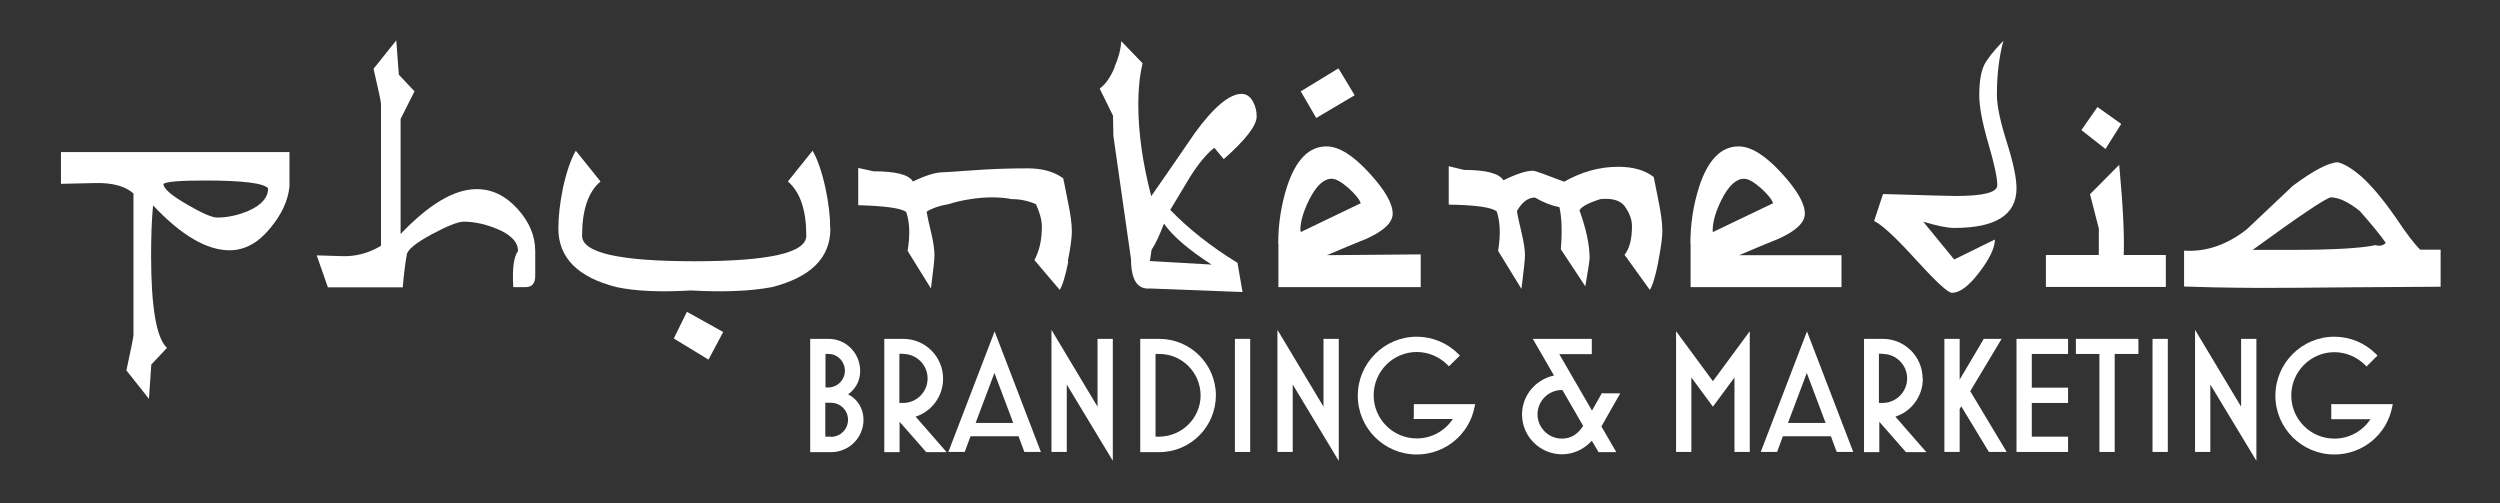 <?xml version="1.0" encoding="UTF-8"?>
<svg id="reversed_outlined_text" data-name="reversed outlined text" xmlns="http://www.w3.org/2000/svg" viewBox="0 0 127.56 25.69">
  <rect x="0" y="0" width="127.56" height="25.69" fill="#333333" stroke="none"/>
  <defs>
    <style>
      .cls-1 {
        fill: #fff;
      }
    </style>
  </defs>
  <g>
    <path class="cls-1" d="M14.77,9.52c-.07.7-.39,1.41-.98,2.12-.61.75-1.3,1.13-2.08,1.13-1.16,0-2.46-.76-3.9-2.29-.07.72-.1,1.58-.1,2.56,0,2.64.27,4.21.81,4.71l-.8.85-.12,1.75-1.15-1.45c.24-1.11.36-1.71.36-1.8v-7.23c-.42-.37-1.07-.55-1.94-.53l-1.76.04v-1.62h11.66v1.76ZM10.47,9.21c-1.31,0-2.02.06-2.13.18,0,.23.4.58,1.2,1.04.77.45,1.28.67,1.53.67.53,0,1.06-.11,1.6-.34.67-.29,1.01-.68,1.01-1.15-.21-.26-1.27-.4-3.21-.4Z"/>
    <path class="cls-1" d="M26.43,12.8c0-.45-.36-.83-1.09-1.13-.59-.24-1.15-.36-1.68-.36-.29,0-.84.22-1.64.65-.85.46-1.27.82-1.27,1.07-.07.38-.14.92-.2,1.63h-3.82l-.57-1.63,1.3.04c.7.02,1.35-.15,1.98-.53v-7.23c0-.12-.13-.72-.38-1.8l1.16-1.45.13,1.75.8.85-.71,1.41v5.87c1.45-1.52,2.74-2.29,3.88-2.29.78,0,1.47.33,2.08,1,.61.67.91,1.39.91,2.16v1.27c0,.38-.16.57-.49.57h-.63c-.06-.97.03-1.58.25-1.85Z"/>
    <path class="cls-1" d="M42.37,11.66c0,1.49-.99,2.48-2.98,2.99-1.11.21-2.49.26-4.14.17-1.54.09-2.8.04-3.79-.17-1.98-.5-2.97-1.5-2.97-2.99,0-.62.08-1.3.23-2.05.18-.83.4-1.47.66-1.92l1.26,1.57c-.63.53-.94,1.46-.94,2.77,0,.87,1.91,1.3,5.72,1.3s5.72-.43,5.72-1.3c0-1.31-.31-2.23-.94-2.77l1.26-1.57c.26.45.48,1.09.66,1.92.16.75.24,1.44.24,2.05ZM36.9,16.94l-.75,1.41-1.77-1.08.67-1.36,1.85,1.03Z"/>
    <path class="cls-1" d="M54.51,13.34c-.15.75-.3,1.24-.44,1.45l-1.29-1.52c.26-.48.38-1.05.38-1.71,0-.32-.1-.7-.3-1.14-.41-.18-.82-.26-1.23-.26-.64-.12-1.35-.12-2.11,0-.41.06-.79.15-1.14.26-.44.07-.81.2-1.1.38.02.16.1.53.24,1.11.11.46.16.84.16,1.13,0,.2-.06.76-.18,1.68l-1.19-1.92c.13-.8.11-1.46-.07-1.98-.25-.2-1.07-.31-2.45-.35v-1.9l.78.17c1.13,0,1.81.17,2.01.52.67-.32,1.18-.47,1.52-.47.08,0,.59-.03,1.53-.1.94-.07,1.87-.1,2.81-.1.75,0,1.35.17,1.81.51,0,.01.1.46.27,1.34.11.54.17,1,.17,1.37,0,.33-.07.84-.21,1.54Z"/>
    <path class="cls-1" d="M56.87,3.41c.21-.48.32-.91.34-1.31l1.09,1.13c-.15.62-.22,1.32-.22,2.09,0,1.44.22,3,.66,4.69.85-1.22,1.59-2.29,2.23-3.23.97-1.33,1.77-1.99,2.38-1.99.25,0,.45.14.59.41.12.22.18.47.18.74,0,.47-.56,1.19-1.68,2.18l-.48-.58c-.4.31-.81.81-1.24,1.49-.34.56-.67,1.12-1.01,1.68.95.98,2.09,1.88,3.43,2.7l.26,1.49-4.72-.18c-.64.06-.97-.44-.97-1.49l-.9-6.29-.02-1.04-.68-1.38c.29-.21.55-.57.77-1.1ZM58.68,13.32l3.14.18c-1.18-.76-1.99-1.46-2.43-2.09-.23.61-.44,1.05-.63,1.33l-.09.58Z"/>
    <path class="cls-1" d="M65.22,12.43c0-1,.15-1.97.45-2.91.45-1.37,1.12-2.05,2.01-2.05.63,0,1.36.45,2.19,1.36.79.86,1.19,1.55,1.19,2.07,0,.45-.44.87-1.31,1.27-.69.28-1.37.56-2.04.85l4.78-.04v1.67h-7.26v-2.21ZM66.35,11.73l.02.11,3.06-1.47c-.07-.21-.28-.46-.63-.78-.36-.31-.64-.47-.85-.47-.41,0-.79.36-1.15,1.07-.3.61-.45,1.12-.45,1.55ZM68.3,3.5l.82,1.36-1.96,1.16-.79-1.36,1.92-1.17Z"/>
    <path class="cls-1" d="M84.62,13.33c-.15.76-.3,1.25-.44,1.46l-1.29-1.79c.26-.32.38-.81.38-1.47,0-.33-.13-.67-.38-1.02-.23-.29-.64-.41-1.23-.35-.61.19-.96.38-1.07.57.34.94.52,1.77.52,2.47,0,.06-.07.53-.22,1.41l-1.25-1.89c.07-.88.05-1.6-.07-2.15-.38-.07-.8-.23-1.25-.49-.35,0-.66.23-.92.69.02.16.1.53.24,1.12.11.47.17.85.17,1.14,0,.21-.06.78-.18,1.71l-1.19-1.94c.13-.81.11-1.48-.07-2.01-.25-.21-1.07-.33-2.45-.35v-1.96l.78.19c1.13,0,1.8.18,2.01.53.67-.33,1.18-.49,1.52-.49.08,0,.61.19,1.58.56.9-.51,1.82-.76,2.76-.76.75,0,1.35.17,1.81.52,0,.01.1.47.27,1.36.11.56.17,1.02.17,1.4,0,.33-.07.85-.21,1.56Z"/>
    <path class="cls-1" d="M86.25,12.43c0-1,.15-1.97.45-2.91.45-1.37,1.12-2.05,2.01-2.05.63,0,1.36.45,2.19,1.36.79.86,1.19,1.55,1.19,2.07,0,.45-.44.87-1.31,1.27-.69.28-1.37.56-2.04.85h5.22v1.63h-7.7v-2.21ZM87.38,11.73l.02.11,3.07-1.47c-.07-.21-.28-.46-.63-.78-.36-.31-.64-.47-.85-.47-.41,0-.79.36-1.15,1.07-.3.61-.45,1.12-.45,1.55Z"/>
    <path class="cls-1" d="M95.63,11.26l.45-1.36c2.31.07,3.55.1,3.7.1,1.42,0,2.13-.18,2.13-.55s-.15-1.08-.46-2.14c-.31-1.06-.46-1.88-.46-2.44,0-.67.08-1.19.25-1.55.14-.29.46-.7.98-1.24-.22.82-.33,1.74-.33,2.75,0,.56.17,1.37.5,2.41.33,1.04.5,1.83.5,2.37,0,1.35-1.06,2.02-3.17,2.02-.37,0-.9-.11-1.59-.32l1.58,1.93,2.08-1.02c-.01.44-.28,1-.81,1.69-.52.68-.98,1.03-1.38,1.03-.21,0-.79-.54-1.77-1.61-1.06-1.17-1.79-1.86-2.2-2.05Z"/>
    <path class="cls-1" d="M110.52,14.64h-6.13v-1.63h2.7v-1.35s-.15-.59-.45-1.75l1.49-1.5c.19,2.04.27,3.58.23,4.6h2.15v1.63ZM108.23,6.33l-.8,1.27-1.23-.96.82-1.18,1.21.86Z"/>
    <path class="cls-1" d="M124.53,14.63c-.36,0-1.91.01-4.66.03-1.91.02-3.46.03-4.65.03-1.71-.01-2.97-.04-3.78-.07v-1.83c1.13.07,2.2-.3,3.21-1.1.78-.74,1.56-1.48,2.34-2.21,1.05-.78,1.81-1.18,2.29-1.2.34.08.75.33,1.22.74.53.48,1.11,1.17,1.74,2.08.55.83.97,1.37,1.25,1.64h1.04v1.89ZM121.73,12.39c-.23-.34-.67-.88-1.32-1.62-.59-.47-1.08-.7-1.49-.7-.29.07-1.62.96-3.98,2.68h1.86c2.2,0,3.66-.08,4.39-.24.24.06.42.02.54-.12Z"/>
  </g>
  <g>
    <path class="cls-1" d="M59.15,17.29h-.97v5.78h.97c1.59,0,2.88-1.29,2.89-2.89,0-1.59-1.29-2.89-2.89-2.89ZM59.15,22.28h-.19v-4.22h.19c1.16,0,2.1.94,2.11,2.11,0,1.16-.95,2.1-2.11,2.11Z"/>
    <polygon class="cls-1" points="63.01 17.29 63.01 23.06 63.67 23.06 63.79 23.06 63.79 22.95 63.79 17.29 63.12 17.29 63.01 17.29"/>
    <polygon class="cls-1" points="67.64 17.29 67.53 17.29 67.53 20.75 65.18 16.83 65.18 23.06 65.85 23.06 65.96 23.06 65.96 19.62 68.31 23.52 68.31 17.29 68.19 17.29 67.64 17.29"/>
    <polygon class="cls-1" points="56.12 17.29 56 17.29 56 20.75 53.65 16.83 53.65 23.06 54.32 23.06 54.43 23.06 54.43 19.62 56.78 23.51 56.78 17.29 56.67 17.29 56.12 17.29"/>
    <path class="cls-1" d="M43.27,20.12c.39-.27.62-.7.62-1.19,0-.9-.71-1.64-1.61-1.64h-.94v5.78h1.07c.91,0,1.65-.74,1.65-1.65,0-.57-.3-1.05-.78-1.3ZM42.4,22.28h-.29v-1.73h.29c.48,0,.87.39.87.87s-.39.87-.87.87ZM42.26,19.77h-.14v-1.71s.16,0,.16,0c.46,0,.83.39.83.86,0,.46-.38.85-.85.85Z"/>
    <path class="cls-1" d="M48.38,23.06h.84l.03-.07.27-.73h2.45l.27.73.03.07h.84l-2.36-6.15-2.36,6.15ZM49.78,21.58l.96-2.55.96,2.55h-1.92Z"/>
    <path class="cls-1" d="M48.12,19.32c0-1.12-.91-2.03-2.03-2.03h-.97v5.78h.78v-1.55l1.36,1.55h1.04l-1.58-1.81c.83-.27,1.4-1.05,1.4-1.93ZM46.08,18.06c.69,0,1.25.56,1.25,1.25,0,.69-.56,1.25-1.25,1.25h-.19v-2.51h.19Z"/>
    <polygon class="cls-1" points="109.83 17.29 109.83 23.06 110.49 23.06 110.61 23.06 110.61 22.95 110.61 17.29 109.94 17.29 109.83 17.29"/>
    <polygon class="cls-1" points="105.92 17.95 105.92 18.06 107.12 18.06 107.12 23.06 107.79 23.06 107.9 23.06 107.9 22.95 107.9 18.06 108.99 18.06 109.11 18.06 109.11 17.4 109.11 17.29 105.92 17.29 105.92 17.95"/>
    <polygon class="cls-1" points="102.89 23.06 105.52 23.06 105.52 22.95 105.52 22.4 105.52 22.28 103.67 22.28 103.67 20.56 105.52 20.56 105.52 19.89 105.52 19.78 103.67 19.78 103.67 18.06 105.52 18.06 105.52 17.4 105.52 17.29 102.89 17.29 102.89 23.06"/>
    <path class="cls-1" d="M118.95,20.61v.78h2c-.4.6-1.07.99-1.84.99-1.22,0-2.2-.99-2.2-2.2,0-1.22.99-2.21,2.2-2.21.58,0,1.15.24,1.56.65l.08.08.48-.48.08-.08-.08-.08c-.56-.56-1.32-.88-2.12-.88-1.66,0-3.01,1.35-3.01,3.01s1.35,3,3.01,3c1.44,0,2.68-1.02,2.95-2.43l.03-.14h-3.13Z"/>
    <polygon class="cls-1" points="114.47 17.29 114.35 17.29 114.35 20.75 112 16.83 112 23.06 112.67 23.06 112.78 23.06 112.78 19.62 115.13 23.51 115.13 17.29 115.02 17.29 114.47 17.29"/>
    <path class="cls-1" d="M89.83,23.06h.84l.03-.07.27-.73h2.45l.27.73.03.07h.84l-2.36-6.15-2.36,6.15ZM91.23,21.58l.96-2.55.96,2.55h-1.92Z"/>
    <polygon class="cls-1" points="85.52 16.9 85.52 23.06 86.18 23.06 86.3 23.06 86.3 22.95 86.3 19.26 87.4 20.75 88.5 19.26 88.5 23.06 89.17 23.06 89.28 23.06 89.28 16.9 87.4 19.45 85.52 16.9"/>
    <path class="cls-1" d="M81.8,20.06h-.07l-.03.06-.47.83-1.67-2.88h1.66v-.78h-3.01l1.08,1.87c-.93.2-1.63,1.01-1.63,1.99,0,1.12.92,2.03,2.04,2.03.52,0,1.08-.21,1.52-.69l.31.52.03.06h.91l-.76-1.31.96-1.69h-.86ZM79.69,22.38c-.68,0-1.24-.56-1.24-1.24,0-.68.56-1.24,1.24-1.24h.03l1.06,1.83c-.28.43-.62.65-1.09.65Z"/>
    <path class="cls-1" d="M98.1,19.32c0-1.12-.91-2.03-2.03-2.03h-.96v5.78h.78v-1.55l1.36,1.55h1.04l-1.58-1.81c.83-.27,1.4-1.05,1.4-1.93ZM96.06,18.06c.69,0,1.25.56,1.25,1.25,0,.69-.57,1.25-1.25,1.25h-.19v-2.51h.19Z"/>
    <polygon class="cls-1" points="102.13 17.29 101.29 17.29 101.22 17.29 99.99 19.37 99.99 17.29 99.32 17.29 99.21 17.29 99.21 23.06 99.88 23.06 99.99 23.06 99.99 22.95 99.99 20.87 100.07 20.73 101.48 23.06 102.18 23.06 102.39 23.06 100.53 19.96 102.13 17.29"/>
    <path class="cls-1" d="M72.13,21.27v.11h2c-.4.6-1.07.99-1.84.99-1.22,0-2.2-.99-2.2-2.2,0-1.22.99-2.21,2.2-2.21.58,0,1.15.24,1.56.65l.08.08.48-.47.08-.08-.08-.08c-.56-.56-1.32-.88-2.12-.88-1.66,0-3.01,1.35-3.01,3.01s1.35,3,3.01,3c1.44,0,2.68-1.02,2.95-2.43l.03-.14h-3.13v.67Z"/>
  </g>
</svg>